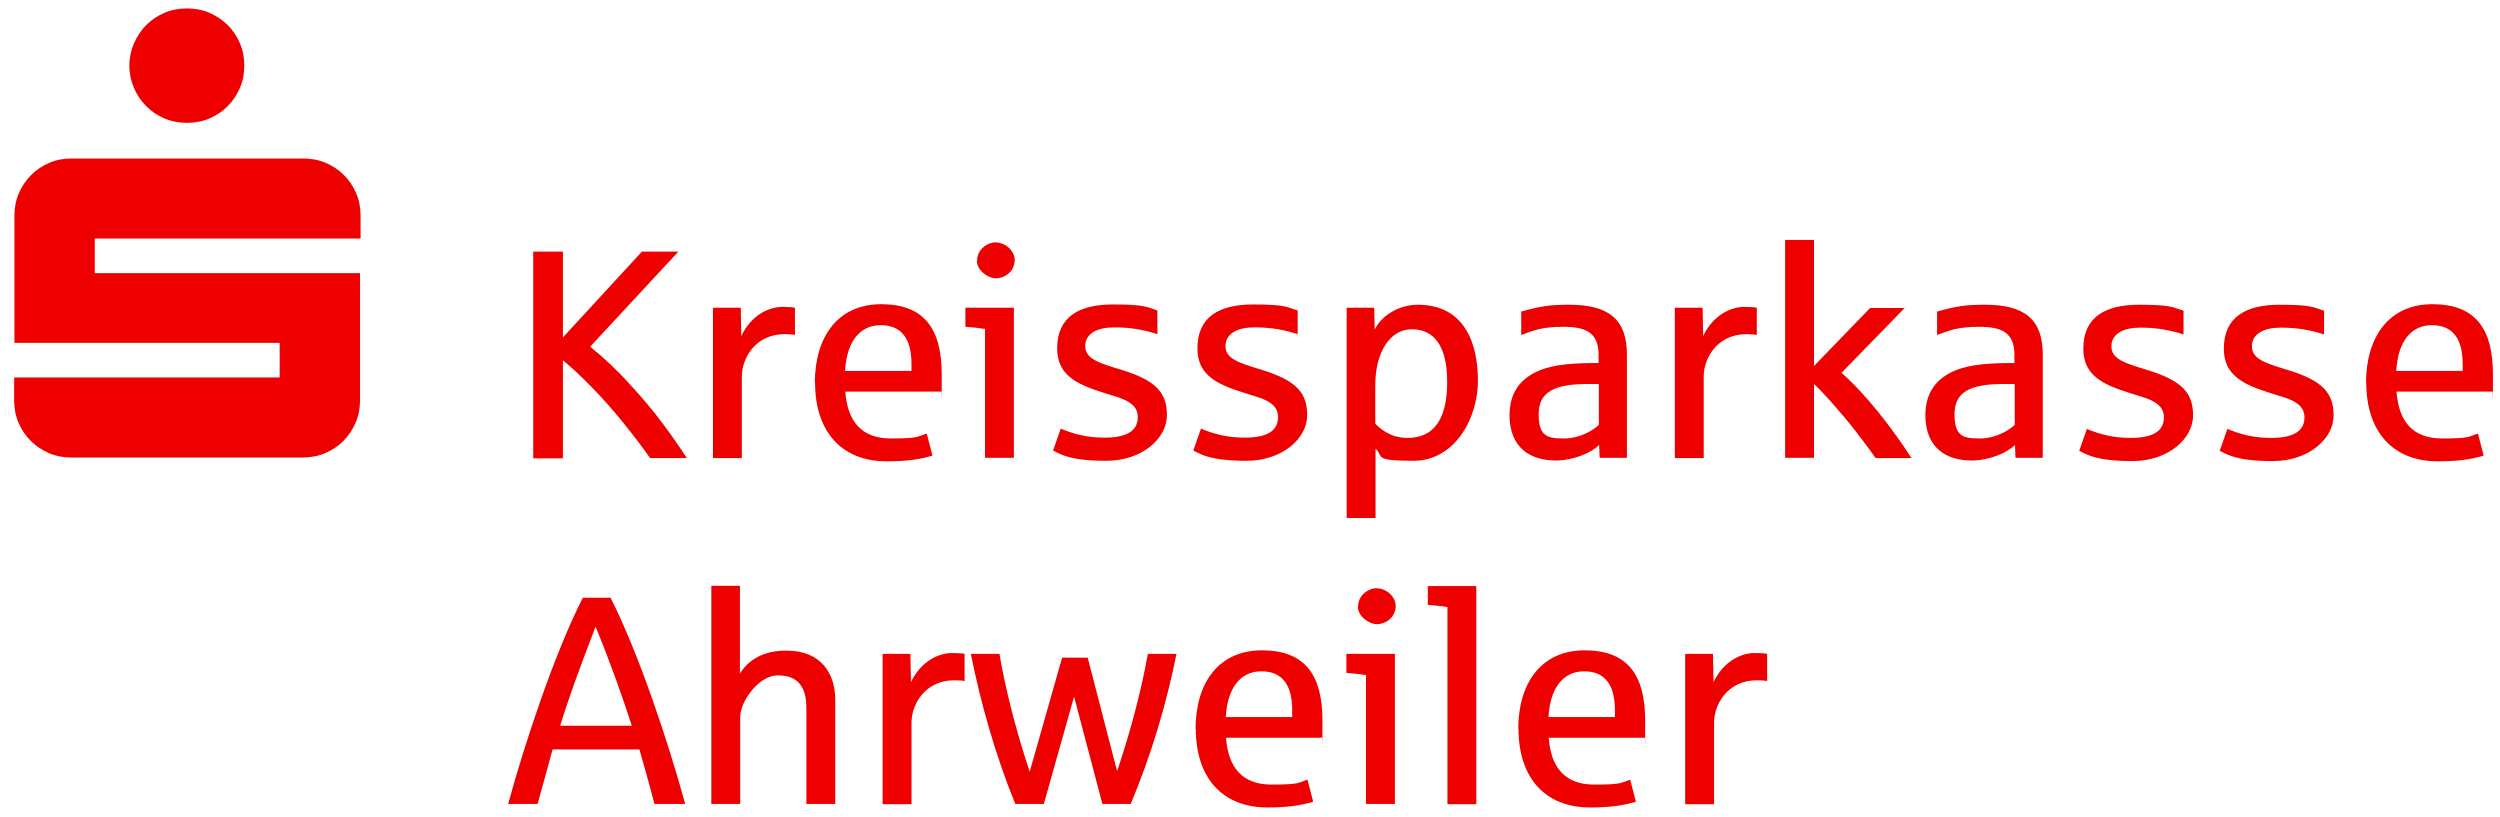 <?xml version="1.0" encoding="UTF-8"?>
<svg xmlns="http://www.w3.org/2000/svg" viewBox="0 0 918 300">
  <path fill="#e00" d="M49.2 32.3c1.1 2.6 2.6 4.8 4.5 6.7 1.9 1.9 4.1 3.4 6.7 4.5 2.6 1.1 5.3 1.6 8.3 1.6s5.7-.5 8.2-1.6c2.6-1.1 4.8-2.6 6.7-4.5 1.9-1.9 3.4-4.2 4.5-6.7s1.6-5.3 1.6-8.2-.5-5.7-1.6-8.2c-1.1-2.6-2.6-4.8-4.5-6.7-1.9-1.9-4.2-3.4-6.7-4.5-2.6-1.1-5.3-1.6-8.2-1.6s-5.7.5-8.3 1.6c-2.6 1.1-4.8 2.6-6.7 4.5-1.9 1.9-3.4 4.2-4.5 6.7s-1.7 5.3-1.7 8.2.6 5.7 1.7 8.2ZM6.8 155.2c1.1 2.6 2.6 4.8 4.5 6.7 1.9 1.9 4.2 3.4 6.7 4.5 2.6 1.1 5.3 1.6 8.2 1.6h84.9c2.9 0 5.7-.5 8.3-1.6 2.6-1.1 4.8-2.6 6.7-4.5 1.9-1.9 3.4-4.2 4.5-6.7 1.1-2.6 1.6-5.3 1.6-8.2v-46.7H34.8V87.6h97.6v-8.4c0-2.9-.5-5.7-1.6-8.2-1.1-2.6-2.6-4.8-4.5-6.7-1.9-1.9-4.1-3.4-6.7-4.5-2.6-1.1-5.3-1.6-8.3-1.6h-85c-2.9 0-5.7.5-8.2 1.6-2.6 1.1-4.8 2.6-6.7 4.5S8 68.5 6.9 71c-1.1 2.6-1.6 5.3-1.6 8.2v46.7h97.4v12.7H5.2v8.4c0 2.9.5 5.7 1.6 8.2Zm207 64.3h10.4c10.3 20.3 21.2 53 27.4 75.7h-11.3c-1.6-6.3-3.5-12.9-5.5-20h-31.9c-1.2 4.6-3.1 11.3-5.5 20h-10.8c6.2-22.8 17.1-55.4 27.4-75.7Zm18.2 47c-3.7-11.4-7.8-23-13.3-36.4-6 15.5-10.4 27.7-13 36.4H232Zm29.1-51.4h10.6v32.2c3.2-5.1 8.7-8.4 17.1-8.4 13.1 0 17.9 8.9 17.9 18v38.3h-10.6V260c0-8.3-3.5-12-10.5-12s-13.8 9.6-13.8 15.2v32h-10.6v-80.1Zm63.1 25h10.1l.2 10.4c3.7-7.8 10.4-10.9 15.6-10.7 1.8 0 3.2.1 4.1.3v10c-.8-.2-2.1-.3-3.8-.3-10.6 0-15.7 8.7-15.7 15.6v29.9h-10.6v-55.1Zm32.2 0H367c2.2 12.9 5.8 27.2 11.1 43.3l11.9-41.9h9.4l10.8 41.7c5.3-15.8 8.9-29.9 11.3-43.1H432c-3.6 18.1-9.3 37.3-16.8 55.1h-10.4l-10.4-39.4-11.1 39.4h-10.5c-7.3-18-12.7-37-16.3-55.1Zm82.6 27.7c0-17.2 8.6-29 24.4-29s22.2 9.1 22.2 25.7 0 4.6-.2 6.4h-35.2c.8 11.1 6.1 17.2 16.7 17.2s9.7-.7 13.2-1.8l2.1 8.1c-4.6 1.4-9.7 2.1-16.8 2.1-16.8 0-26.3-11.2-26.3-28.8Zm35.5-4.5v-2.5c0-9.1-3.5-14.3-11.3-14.3s-12.5 6.2-13.1 16.8h24.5Zm27.1-15.4c-3.2-.5-5.6-.7-7.2-.8v-7h17.8v55.1h-10.6v-47.3Zm-2.9-25.3c0-4 3.8-6.6 6.6-6.6 4.1 0 7.2 3.4 7.2 6.4 0 4.6-4 6.8-6.9 6.8s-7-2.9-7-6.5Zm32.8.3c-1.1-.2-3.5-.5-7.2-.8v-6.9h17.8v80.1h-10.6v-72.4Zm26 44.9c0-17.2 8.6-29 24.4-29s22.2 9.1 22.2 25.7 0 4.6-.2 6.4h-35.2c.8 11.1 6.1 17.2 16.7 17.2s9.7-.7 13.2-1.8l2.1 8.1c-4.6 1.4-9.7 2.1-16.8 2.1-16.8 0-26.3-11.2-26.3-28.8Zm35.5-4.5v-2.5c0-9.1-3.5-14.3-11.3-14.3s-12.5 6.2-13.1 16.8h24.5Zm25.9-23.2H629l.2 10.4c3.7-7.8 10.4-10.9 15.6-10.7 1.8 0 3.2.1 4.1.3v10c-.8-.2-2.1-.3-3.8-.3-10.6 0-15.7 8.7-15.7 15.6v29.9h-10.6v-55.1ZM195.8 92.4h10.9v31.5l29-31.5h13.4l-32.4 34.9c4.6 3.7 9.4 8.1 14.3 13.5 4.9 5.3 9.2 10.4 12.7 15.2 3.5 4.7 6.3 8.8 8.5 12.2h-13.5c-3.2-4.6-6.8-9.2-10.5-13.8-3.8-4.6-7.5-8.8-11.2-12.5-3.7-3.8-7.1-7-10.3-9.6v36h-10.9V92.6Zm66.1 20.6H272l.2 10.4c3.7-7.8 10.4-10.9 15.6-10.7 1.8 0 3.2.1 4.1.3v10c-.8-.2-2.1-.3-3.8-.3-10.6 0-15.7 8.7-15.7 15.6v29.9h-10.6v-55.1Zm37.3 27.7c0-17.2 8.6-29 24.4-29s22.2 9.1 22.2 25.7 0 4.6-.2 6.4h-35.2c.8 11.1 6.1 17.2 16.7 17.2s9.7-.7 13.2-1.8l2.1 8.1c-4.6 1.4-9.7 2.1-16.8 2.1-16.8 0-26.3-11.2-26.3-28.8Zm35.5-4.5v-2.5c0-9.1-3.5-14.3-11.3-14.3s-12.5 6.2-13.1 16.8h24.5Zm27-15.4c-3.2-.5-5.6-.7-7.2-.8v-7h17.8v55.1h-10.6v-47.3Zm-2.9-25.2c0-4 3.8-6.6 6.6-6.6 4.1 0 7.2 3.4 7.2 6.4 0 4.6-4 6.8-6.9 6.8s-7-2.9-7-6.5Zm27.9 69.8 2.8-8c5.1 2.1 9.8 3.3 16.1 3.3 9.8 0 12.2-3.6 12.2-7.6s-3.3-6-7.8-7.4c-11.9-3.7-21.8-6.2-21.8-17.8s8.1-16.1 20.4-16.1 12.4 1 16.4 2.2v8.7c-4.6-1.5-9.6-2.5-15.8-2.5s-10.7 2.2-10.7 6.9 5.1 6.2 13.3 8.7c12.7 3.9 16.7 8.4 16.7 16.7s-8.9 16.7-22.3 16.7-16.7-2.4-19.6-3.8Zm51.5 0 2.8-8c5.1 2.1 9.8 3.3 16.1 3.3 9.8 0 12.2-3.6 12.2-7.6s-3.3-6-7.8-7.4c-11.9-3.7-21.8-6.2-21.8-17.8s8.1-16.1 20.4-16.1 12.4 1 16.4 2.2v8.7c-4.6-1.5-9.6-2.5-15.8-2.5s-10.7 2.2-10.7 6.9 5.1 6.2 13.3 8.7c12.7 3.9 16.7 8.4 16.7 16.7s-8.9 16.7-22.3 16.7-16.7-2.4-19.6-3.8Zm56.3-52.4h10.1l.2 8c2.7-5.5 9.3-9.1 15.8-9.1 17.2 0 22.1 14.2 22.1 27.9s-8.4 29.4-23.7 29.4-10.7-1.7-13.9-4.4v25.4h-10.6V113Zm36.9 27.1c0-13.3-5-19.2-13-19.2s-13.4 8.5-13.4 20.5v14.2c3.2 3.2 6.9 5.2 11.8 5.2 12.3 0 14.6-11 14.6-20.6Zm22.9 12.5c0-8.4 3.9-13.7 11.3-16.7 5.4-2.1 12-2.6 21.4-2.6v-3c0-8.1-4.6-10.3-12.9-10.3s-10.9 1.4-15.5 3v-8.6c7.3-2 10.4-2.5 17.6-2.5 14.7 0 21.2 5.5 21.2 18.3v37.9h-10l-.2-4.7c-2.9 2.9-9.5 5.7-15.9 5.7-9.3 0-17-4.6-17-16.7Zm32.8 3.4v-15h-3.9c-12.3 0-18.2 2.8-18.2 11.1s3.3 8.9 9.4 8.9 11.2-3.4 12.8-5.1Zm28-43h10.1l.2 10.4c3.7-7.8 10.4-10.9 15.6-10.7 1.8 0 3.2.1 4.1.3v10c-.8-.2-2.1-.3-3.8-.3-10.6 0-15.7 8.7-15.7 15.6v29.9H615v-55.1Zm40.4-24.9h10.6v46.3l20.6-21.3h12.7l-23.2 23.8c9.1 8 18.5 20.2 25.7 31.3h-13.2c-2.2-3.2-4.7-6.5-7.5-10.1-2.7-3.5-5.4-6.7-8-9.6-2.5-2.9-4.9-5.4-7.1-7.5v27.1h-10.6V88Zm51.5 64.5c0-8.4 3.9-13.7 11.3-16.7 5.4-2.1 12-2.6 21.4-2.6v-3c0-8.1-4.6-10.3-12.9-10.3s-10.9 1.4-15.5 3v-8.6c7.3-2 10.4-2.5 17.6-2.5 14.7 0 21.2 5.5 21.2 18.3v37.9h-10l-.2-4.7c-2.9 2.9-9.5 5.7-15.9 5.7-9.3 0-17-4.6-17-16.7Zm32.8 3.4v-15h-3.9c-12.3 0-18.2 2.8-18.2 11.1s3.3 8.9 9.4 8.9 11.2-3.4 12.8-5.1Zm23.7 9.5 2.8-8c5.1 2.1 9.8 3.3 16.1 3.3 9.8 0 12.2-3.6 12.2-7.6s-3.3-6-7.8-7.4c-11.9-3.7-21.8-6.2-21.8-17.8s8.1-16.1 20.4-16.1 12.4 1 16.4 2.2v8.7c-4.6-1.5-9.6-2.5-15.8-2.5s-10.7 2.2-10.7 6.9 5.1 6.2 13.3 8.7c12.7 3.9 16.7 8.4 16.7 16.7s-8.9 16.7-22.3 16.7-16.7-2.4-19.6-3.8Zm51.6 0 2.8-8c5.1 2.1 9.8 3.3 16.1 3.3 9.8 0 12.2-3.6 12.2-7.6s-3.3-6-7.8-7.4c-11.9-3.7-21.8-6.2-21.8-17.8s8.1-16.1 20.4-16.1 12.4 1 16.4 2.2v8.7c-4.6-1.5-9.6-2.5-15.8-2.5s-10.7 2.2-10.7 6.9 5.1 6.2 13.3 8.7c12.7 3.9 16.7 8.4 16.7 16.7s-8.9 16.7-22.3 16.7-16.7-2.4-19.6-3.8Zm53.7-24.8c0-17.2 8.6-29 24.4-29s22.2 9.1 22.2 25.7 0 4.6-.2 6.4H880c.8 11.1 6.1 17.2 16.7 17.2s9.7-.7 13.2-1.8l2.1 8.1c-4.6 1.4-9.7 2.1-16.8 2.1-16.8 0-26.3-11.2-26.3-28.8Zm35.5-4.5v-2.5c0-9.1-3.5-14.3-11.3-14.3s-12.5 6.2-13.1 16.8h24.5Z"></path>
</svg>
